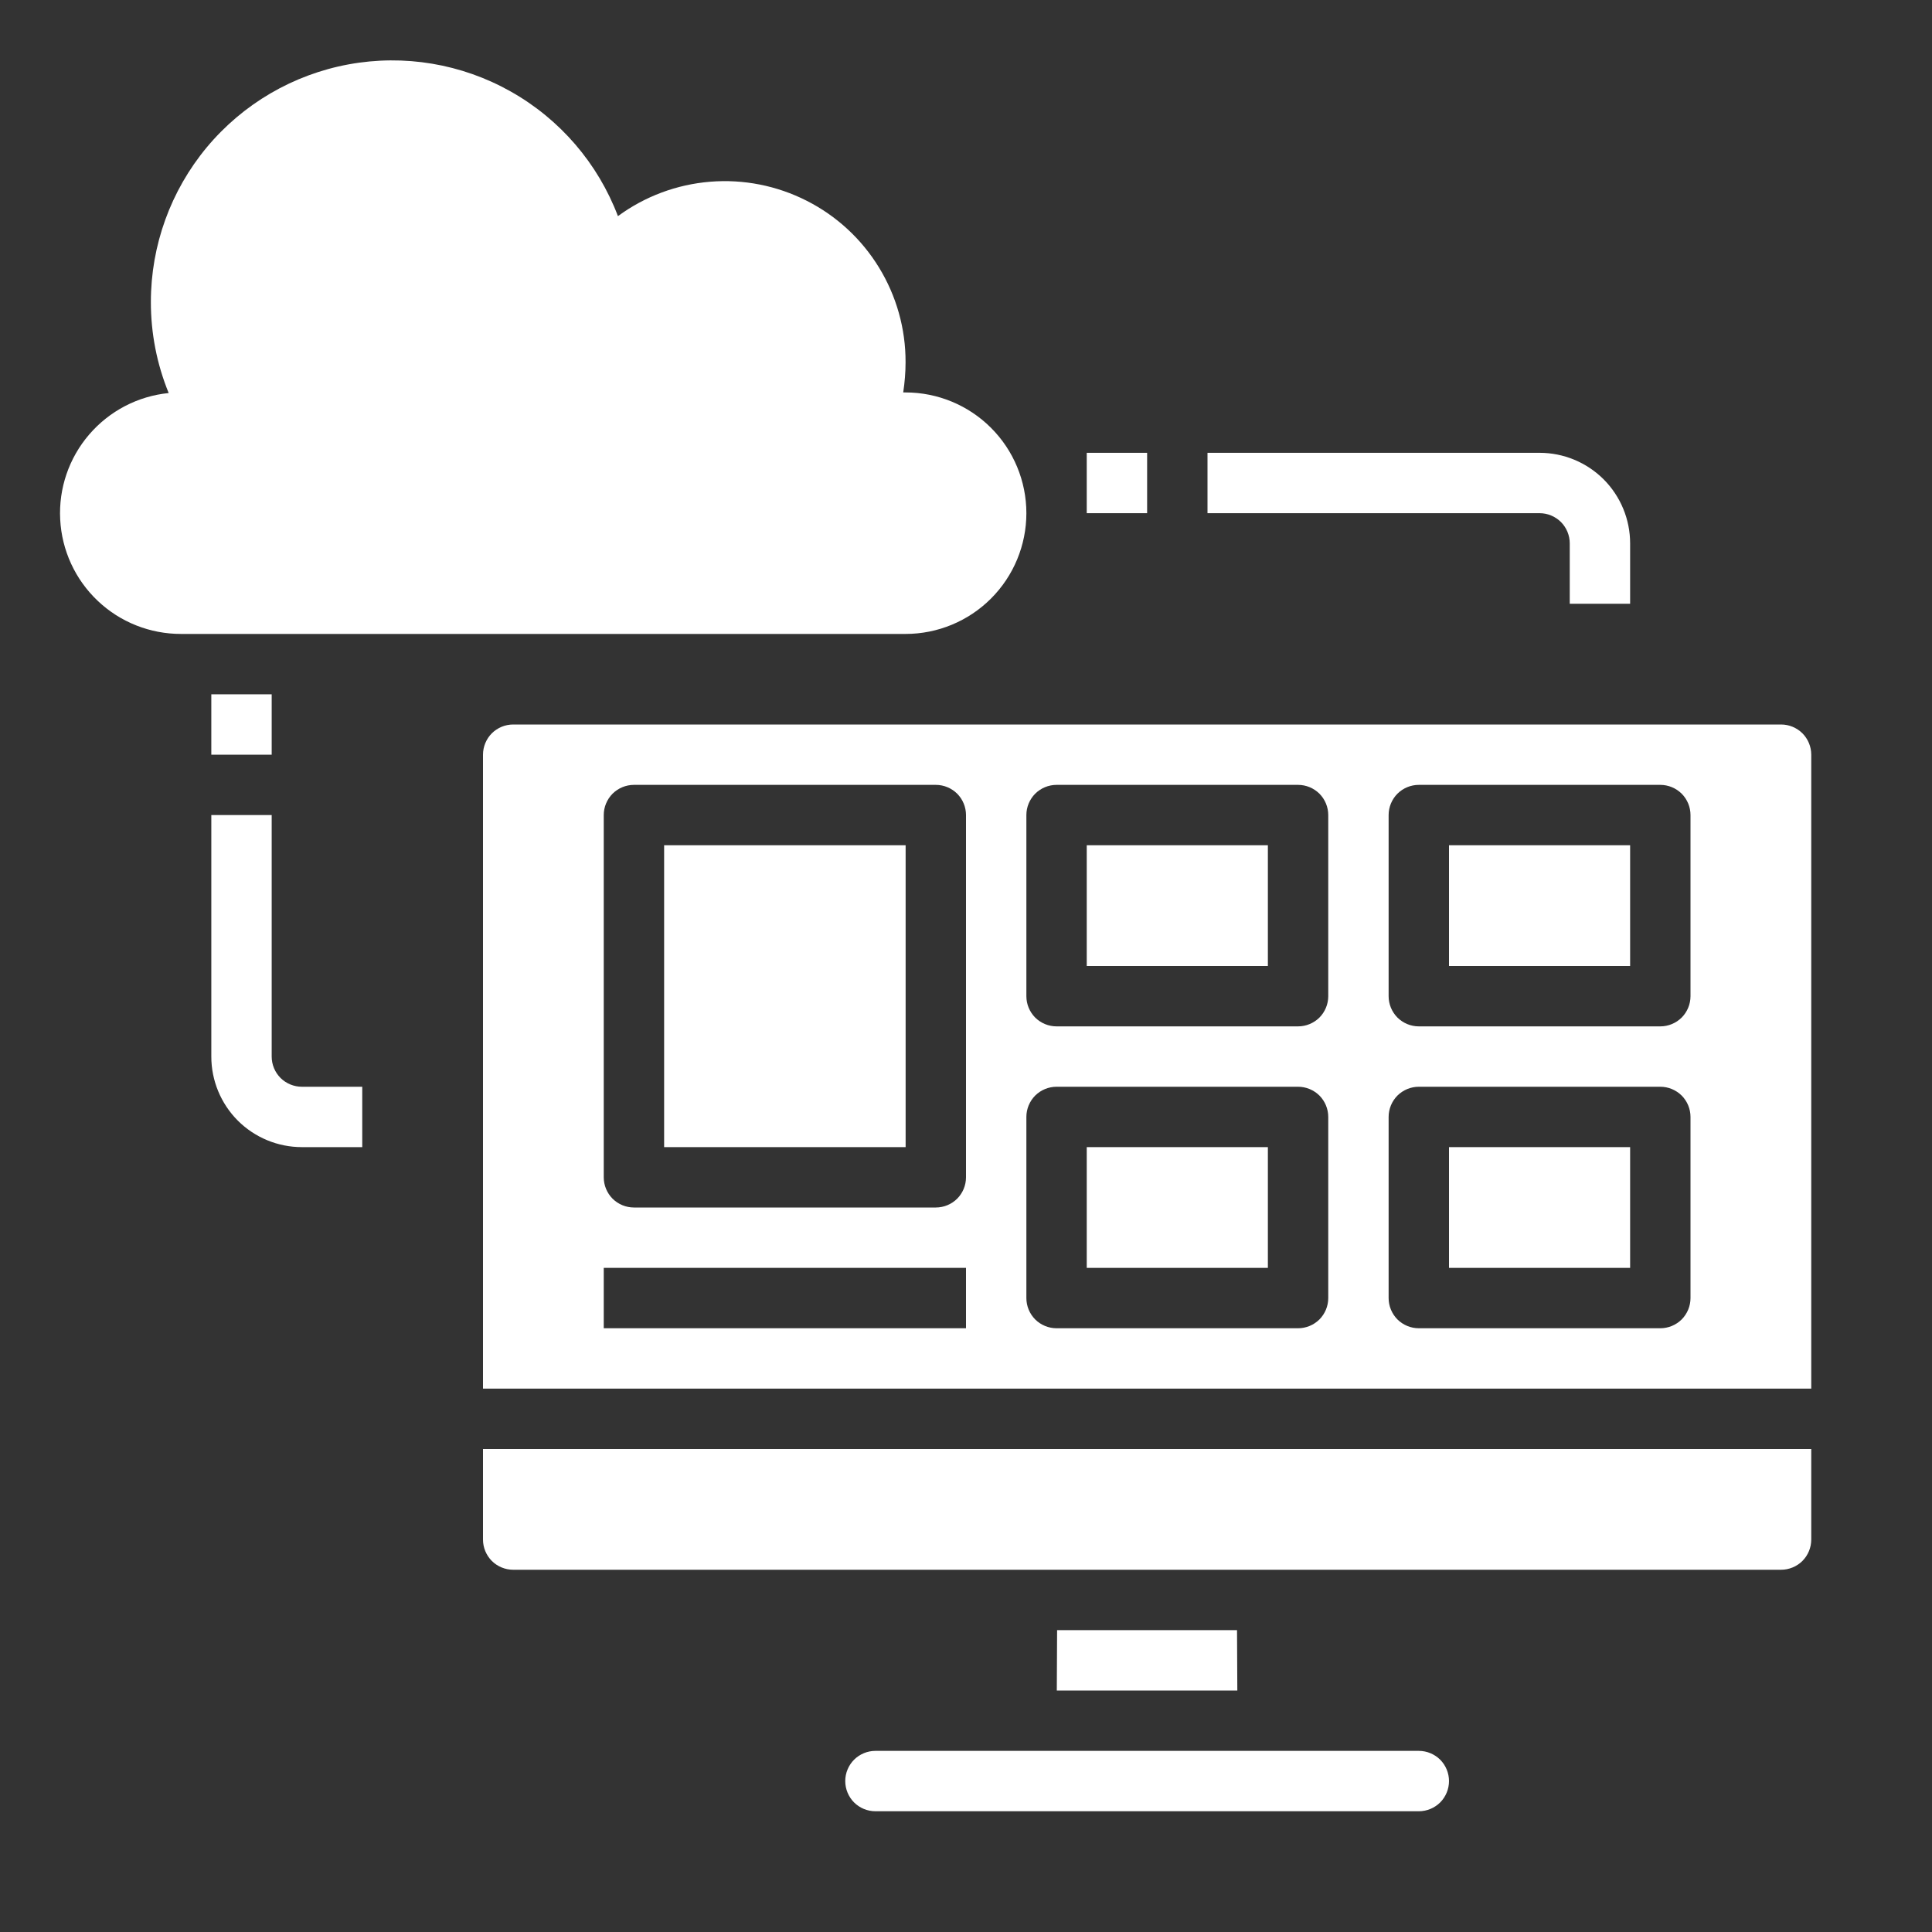 <svg width="32" height="32" viewBox="0 0 32 32" fill="none" xmlns="http://www.w3.org/2000/svg">
<rect x="0" y="0" width="32" height="32" fill="#333333" stroke="none"/>
<path d="M11 14H15V19H11V14Z" fill="white"/>
<path d="M8 25.5C8 25.633 8.053 25.76 8.146 25.854C8.24 25.947 8.367 26 8.5 26H29.5C29.633 26 29.76 25.947 29.854 25.854C29.947 25.76 30 25.633 30 25.5V24H8V25.5Z" fill="white"/>
<path d="M18 19H21V21H18V19Z" fill="white"/>
<path d="M18 14H21V16H18V14Z" fill="white"/>
<path d="M23.5 29H14.5C14.367 29 14.24 29.053 14.146 29.146C14.053 29.24 14 29.367 14 29.5C14 29.633 14.053 29.76 14.146 29.854C14.24 29.947 14.367 30 14.5 30H23.5C23.633 30 23.76 29.947 23.854 29.854C23.947 29.76 24 29.633 24 29.5C24 29.367 23.947 29.24 23.854 29.146C23.76 29.053 23.633 29 23.5 29Z" fill="white"/>
<path d="M17.509 27L17.504 28H20.494L20.489 27H17.509Z" fill="white"/>
<path d="M29.5 12H8.5C8.367 12 8.24 12.053 8.146 12.146C8.053 12.24 8 12.367 8 12.5V23H30V12.5C30 12.367 29.947 12.24 29.854 12.146C29.76 12.053 29.633 12 29.5 12ZM16 22H10V21H16V22ZM16 19.5C16 19.633 15.947 19.76 15.854 19.854C15.76 19.947 15.633 20 15.5 20H10.5C10.367 20 10.24 19.947 10.146 19.854C10.053 19.76 10 19.633 10 19.5V13.5C10 13.367 10.053 13.24 10.146 13.146C10.24 13.053 10.367 13 10.5 13H15.5C15.633 13 15.76 13.053 15.854 13.146C15.947 13.24 16 13.367 16 13.5V19.5ZM22 21.5C22 21.633 21.947 21.76 21.854 21.854C21.76 21.947 21.633 22 21.5 22H17.5C17.367 22 17.24 21.947 17.146 21.854C17.053 21.76 17 21.633 17 21.5V18.5C17 18.367 17.053 18.24 17.146 18.146C17.24 18.053 17.367 18 17.5 18H21.5C21.633 18 21.76 18.053 21.854 18.146C21.947 18.24 22 18.367 22 18.5V21.5ZM22 16.5C22 16.633 21.947 16.76 21.854 16.854C21.76 16.947 21.633 17 21.5 17H17.5C17.367 17 17.24 16.947 17.146 16.854C17.053 16.76 17 16.633 17 16.5V13.5C17 13.367 17.053 13.24 17.146 13.146C17.24 13.053 17.367 13 17.5 13H21.5C21.633 13 21.76 13.053 21.854 13.146C21.947 13.24 22 13.367 22 13.5V16.5ZM28 21.5C28 21.633 27.947 21.76 27.854 21.854C27.76 21.947 27.633 22 27.5 22H23.5C23.367 22 23.24 21.947 23.146 21.854C23.053 21.76 23 21.633 23 21.5V18.5C23 18.367 23.053 18.24 23.146 18.146C23.24 18.053 23.367 18 23.5 18H27.5C27.633 18 27.76 18.053 27.854 18.146C27.947 18.24 28 18.367 28 18.5V21.5ZM28 16.5C28 16.633 27.947 16.76 27.854 16.854C27.76 16.947 27.633 17 27.5 17H23.5C23.367 17 23.24 16.947 23.146 16.854C23.053 16.76 23 16.633 23 16.5V13.5C23 13.367 23.053 13.24 23.146 13.146C23.24 13.053 23.367 13 23.5 13H27.5C27.633 13 27.76 13.053 27.854 13.146C27.947 13.24 28 13.367 28 13.5V16.5Z" fill="white"/>
<path d="M24 14H27V16H24V14Z" fill="white"/>
<path d="M24 19H27V21H24V19Z" fill="white"/>
<path d="M17 8.5C17 9.03 16.789 9.539 16.414 9.914C16.039 10.289 15.53 10.5 14.999 10.5H2.999C2.486 10.501 1.991 10.305 1.619 9.952C1.246 9.599 1.023 9.116 0.997 8.603C0.97 8.09 1.142 7.586 1.477 7.197C1.812 6.807 2.283 6.561 2.794 6.51C2.598 6.031 2.498 5.518 2.499 5C2.499 4.065 2.827 3.159 3.425 2.44C4.024 1.721 4.855 1.235 5.775 1.066C6.695 0.897 7.645 1.056 8.46 1.516C9.275 1.975 9.903 2.705 10.235 3.58C10.681 3.252 11.21 3.055 11.762 3.01C12.314 2.965 12.867 3.074 13.361 3.325C13.855 3.575 14.27 3.958 14.559 4.431C14.848 4.903 15.001 5.446 14.999 6C14.999 6.167 14.985 6.335 14.96 6.5H14.999C15.53 6.5 16.039 6.711 16.414 7.086C16.789 7.461 17 7.97 17 8.5Z" fill="white"/>
<path d="M3.5 11.5H4.5V12.5H3.5V11.5Z" fill="white"/>
<path d="M18 7.5H19V8.5H18V7.5Z" fill="white"/>
<path d="M26 9V10H27V9C27 8.602 26.842 8.221 26.561 7.939C26.279 7.658 25.898 7.5 25.5 7.5H20V8.5H25.5C25.633 8.5 25.76 8.553 25.854 8.646C25.947 8.74 26 8.867 26 9Z" fill="white"/>
<path d="M4.5 17.5V13.5H3.5V17.5C3.5 17.898 3.658 18.279 3.939 18.561C4.221 18.842 4.602 19 5 19H6V18H5C4.867 18 4.74 17.947 4.646 17.854C4.553 17.76 4.5 17.633 4.5 17.5Z" fill="white"/>
</svg>
